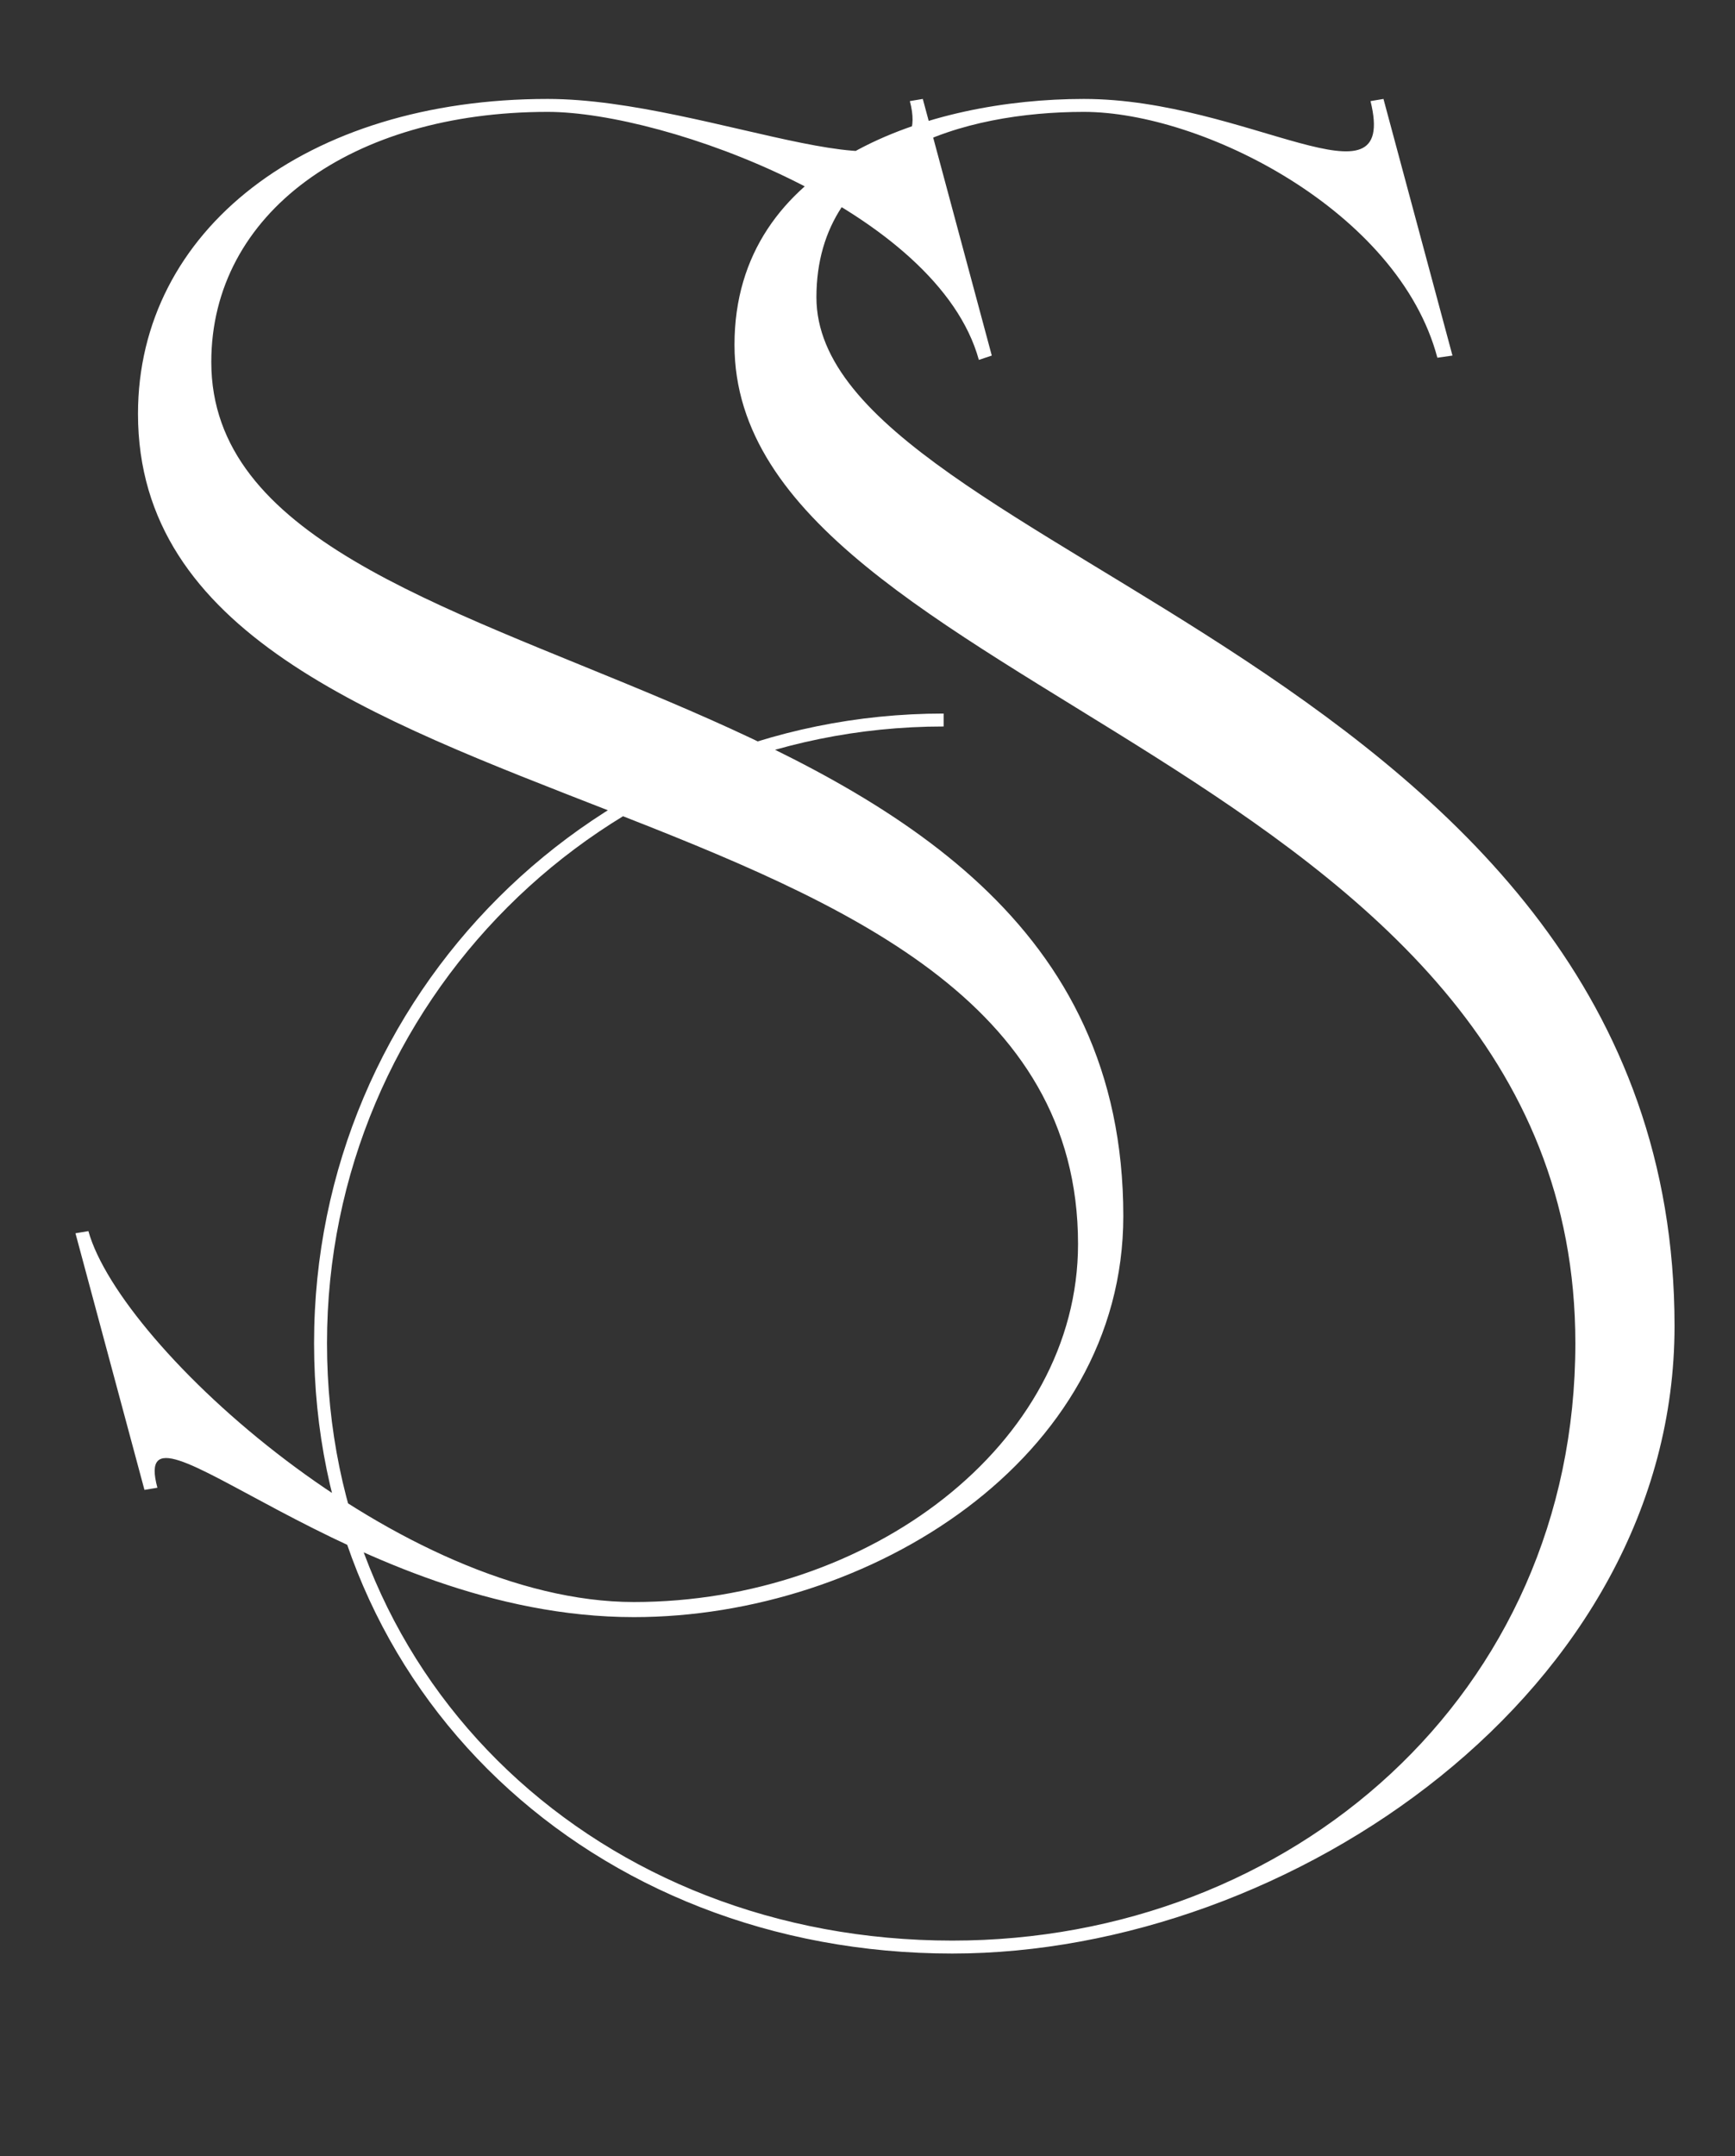 <svg xmlns="http://www.w3.org/2000/svg" width="866" height="1076" viewBox="0 0 866 1076" fill="none"><rect x="0" y="0" width="866" height="1076" fill="#333333" stroke="none"/><path d="M316.393 799.467C433.696 799.467 538.084 720.907 538.084 620.823C538.084 377.609 68.875 424.96 68.875 206.498C68.875 115.024 152.816 49.378 273.347 49.378C355.135 49.378 469.209 107.491 454.143 50.454L460.6 49.378L495.037 177.442L488.58 179.594C468.133 105.339 332.536 55.835 273.347 55.835C175.415 55.835 105.464 106.415 105.464 180.67C105.464 355.01 560.683 315.191 560.683 606.833C560.683 728.44 433.696 807 316.393 807C175.415 807 63.494 686.469 78.56 742.43L72.103 743.506L37.666 615.442L44.123 614.366C60.265 672.479 200.167 799.467 316.393 799.467ZM540.951 49.378C622.74 49.378 698.071 107.491 684.081 50.454L690.538 49.378L724.976 177.442L717.442 178.518C698.071 105.339 600.14 55.835 540.951 55.835C481.762 55.835 407.506 76.282 407.506 148.385C407.506 277.525 835.821 331.334 835.821 661.717C835.821 843.59 644.263 974.882 475.305 974.882C295.585 974.882 156.759 844.666 156.759 670.327C156.759 495.988 297.737 356.086 471 356.086V362.543C300.965 362.543 163.216 500.292 163.216 670.327C163.216 841.437 299.889 968.425 475.305 968.425C644.263 968.425 786.317 845.742 786.317 670.327C786.317 379.761 366.612 346.4 366.612 172.061C366.612 80.587 464.543 49.378 540.951 49.378Z" fill="white"></path></svg>